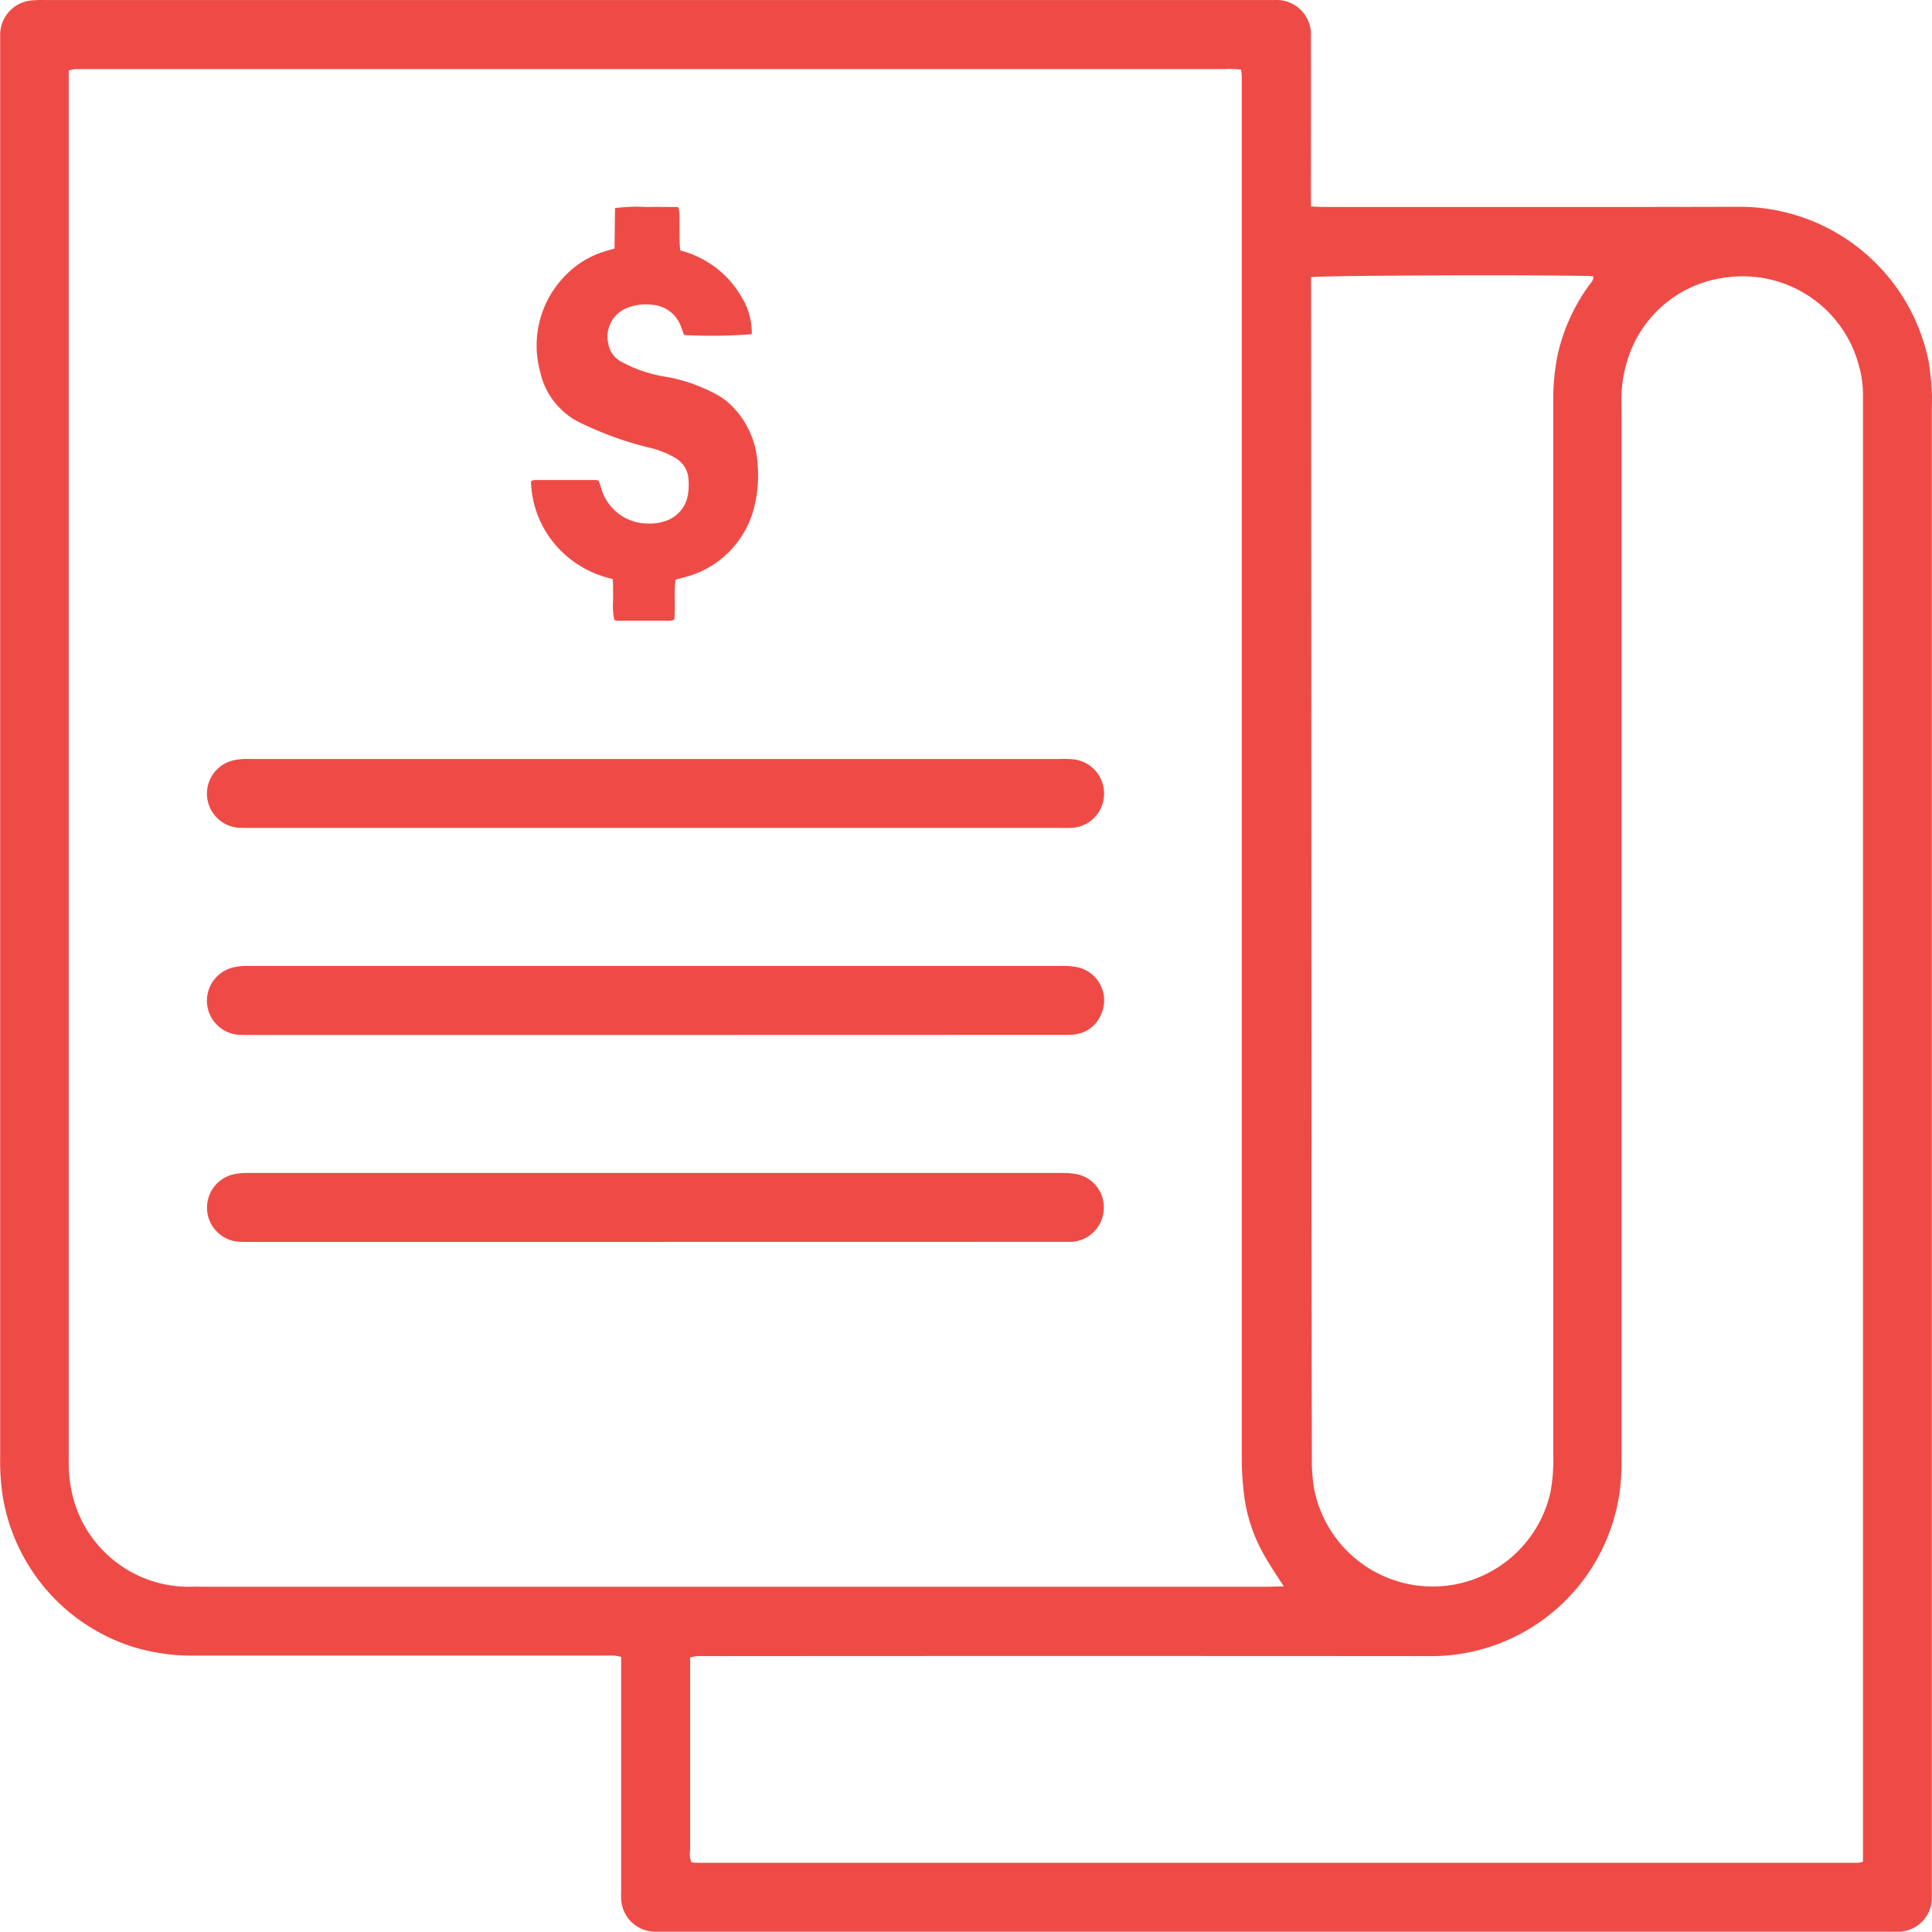 <svg xmlns="http://www.w3.org/2000/svg" width="59.098" height="59.093" viewBox="0 0 59.098 59.093"><defs><style>.a{fill:#ef4b46;}</style></defs><g transform="translate(-13.185 -13.186)"><path class="a" d="M53.286,19.5c.145.008.254.016.361.016h2.374c3.462,0,6.923.005,10.388-.005a5.9,5.9,0,0,1,5.779,4.773,8.671,8.671,0,0,1,.09.885c.011.175,0,.35,0,.527V70.9c0,.131,0,.262,0,.4a1.041,1.041,0,0,1-.981.975c-.109,0-.221,0-.331,0H33.475c-.087,0-.175,0-.262,0a1.045,1.045,0,0,1-1.027-1.005c-.008-.1,0-.2,0-.3v-7.1a2.078,2.078,0,0,0-.2-.041c-.109-.005-.221,0-.331,0q-6.25,0-12.5,0a6.116,6.116,0,0,1-1.948-.281,5.819,5.819,0,0,1-3.943-4.623,7.034,7.034,0,0,1-.074-1.15q0-13.34,0-26.677V14.588c0-.12,0-.243,0-.363a1.055,1.055,0,0,1,.907-1.019,3.209,3.209,0,0,1,.459-.019H51.849c.109,0,.219,0,.328,0a1.053,1.053,0,0,1,1.107,1.128c.005,1.593,0,3.188,0,4.781Zm-.828,42.21c-.079-.12-.126-.18-.164-.243-.148-.232-.3-.462-.434-.7a5.015,5.015,0,0,1-.6-1.7,9.29,9.29,0,0,1-.09-1.38q0-20.918,0-41.841c0-.109,0-.219,0-.328a1.841,1.841,0,0,0-.025-.2,2.153,2.153,0,0,0-.473-.019q-17.442,0-34.885,0c-.1,0-.2,0-.3,0a1.9,1.9,0,0,0-.2.044v31.7q0,5.406,0,10.814a4.334,4.334,0,0,0,.126,1.109,3.659,3.659,0,0,0,3.617,2.757c.123-.008.243,0,.363,0H52.01C52.141,61.719,52.269,61.713,52.458,61.71Zm17.713,8.421V25.67c0-.156,0-.309,0-.462a3.153,3.153,0,0,0-.109-.781,3.671,3.671,0,0,0-4.025-2.76,3.606,3.606,0,0,0-3.052,2.481,3.951,3.951,0,0,0-.2,1.4q0,9.1,0,18.2,0,7.057,0,14.112a6.6,6.6,0,0,1-.06.986,5.825,5.825,0,0,1-5.735,5q-11.078-.008-22.155,0c-.112,0-.221-.005-.331,0a2.031,2.031,0,0,0-.208.038V65.7q0,2.045,0,4.087a.658.658,0,0,0,.038.361,1.041,1.041,0,0,0,.128.019q17.787,0,35.576,0A.636.636,0,0,0,70.171,70.131ZM53.289,21.665c0,.167,0,.32,0,.473q.008,13.418.014,26.838,0,4.4.011,8.8a5.152,5.152,0,0,0,.063.918,3.693,3.693,0,0,0,7.235.137,5.261,5.261,0,0,0,.085-1.115V26.6c0-.385,0-.77,0-1.156A6.885,6.885,0,0,1,60.84,24a5.8,5.8,0,0,1,.951-2.085c.052-.076.139-.139.134-.273a1.5,1.5,0,0,0-.156-.014C59.9,21.588,53.666,21.61,53.289,21.665Z" transform="translate(0)"/><path class="a" d="M29.216,23.794H16.883c-.131,0-.265,0-.4-.005a1.046,1.046,0,0,1-.161-2.066,2.087,2.087,0,0,1,.292-.038c.1-.005.2,0,.3,0H41.546a3.833,3.833,0,0,1,.4.005,1.052,1.052,0,0,1,.992,1.137,1.037,1.037,0,0,1-.926.959c-.142.014-.284.008-.429.008Z" transform="translate(4.016 14.718)"/><path class="a" d="M29.216,26.112H16.882c-.131,0-.262,0-.4-.005a1.046,1.046,0,0,1-.161-2.066A1.838,1.838,0,0,1,16.749,24q1.635,0,3.265,0,10.8,0,21.6,0a2.4,2.4,0,0,1,.525.041,1.04,1.04,0,0,1,.71,1.448,1,1,0,0,1-.872.612c-.131.011-.262.008-.393.008Z" transform="translate(4.016 18.733)"/><path class="a" d="M29.213,28.429H16.882c-.134,0-.265,0-.4-.005a1.046,1.046,0,0,1-.158-2.066,2.115,2.115,0,0,1,.456-.038q2.41,0,4.814,0,10.008,0,20.016,0a2.47,2.47,0,0,1,.492.036,1.031,1.031,0,0,1,.828,1.107,1.043,1.043,0,0,1-.992.964l-.4,0Z" transform="translate(4.016 22.746)"/><path class="a" d="M21.686,16.779l.014-1.238a5,5,0,0,1,.964-.033c.317-.008.637,0,.97,0a1.078,1.078,0,0,1,.038.2c.005.284,0,.571.005.855,0,.087.011.172.019.273a3.031,3.031,0,0,1,1.888,1.445,2.064,2.064,0,0,1,.3,1.117,15.762,15.762,0,0,1-2.071.025c-.027-.077-.057-.156-.087-.238a1.009,1.009,0,0,0-.885-.686,1.522,1.522,0,0,0-.809.112.942.942,0,0,0-.541,1.057.769.769,0,0,0,.4.571,4.193,4.193,0,0,0,1.333.456,5.022,5.022,0,0,1,1.607.56,1.979,1.979,0,0,1,.489.385,2.712,2.712,0,0,1,.743,1.754,3.939,3.939,0,0,1-.1,1.276,2.943,2.943,0,0,1-2.172,2.172c-.074.019-.148.041-.238.066-.057.4,0,.806-.038,1.219a.427.427,0,0,1-.12.036q-.807,0-1.615,0a.591.591,0,0,1-.1-.022,2.131,2.131,0,0,1-.036-.617c-.008-.208.005-.415-.014-.639a3.2,3.2,0,0,1-1.975-1.336,3.115,3.115,0,0,1-.525-1.653.388.388,0,0,1,.112-.038c.626,0,1.251,0,1.88,0a.343.343,0,0,1,.082.025c.022.068.052.15.074.232a1.49,1.49,0,0,0,1.454,1.074,1.441,1.441,0,0,0,.549-.09,1.013,1.013,0,0,0,.656-.839,1.859,1.859,0,0,0,.011-.426.8.8,0,0,0-.426-.664,2.853,2.853,0,0,0-.762-.3,10.224,10.224,0,0,1-2.044-.727,2.265,2.265,0,0,1-1.306-1.6,3.045,3.045,0,0,1,.833-3,2.765,2.765,0,0,1,1.09-.661C21.435,16.847,21.542,16.82,21.686,16.779Z" transform="translate(10.297 4.011)"/></g></svg>